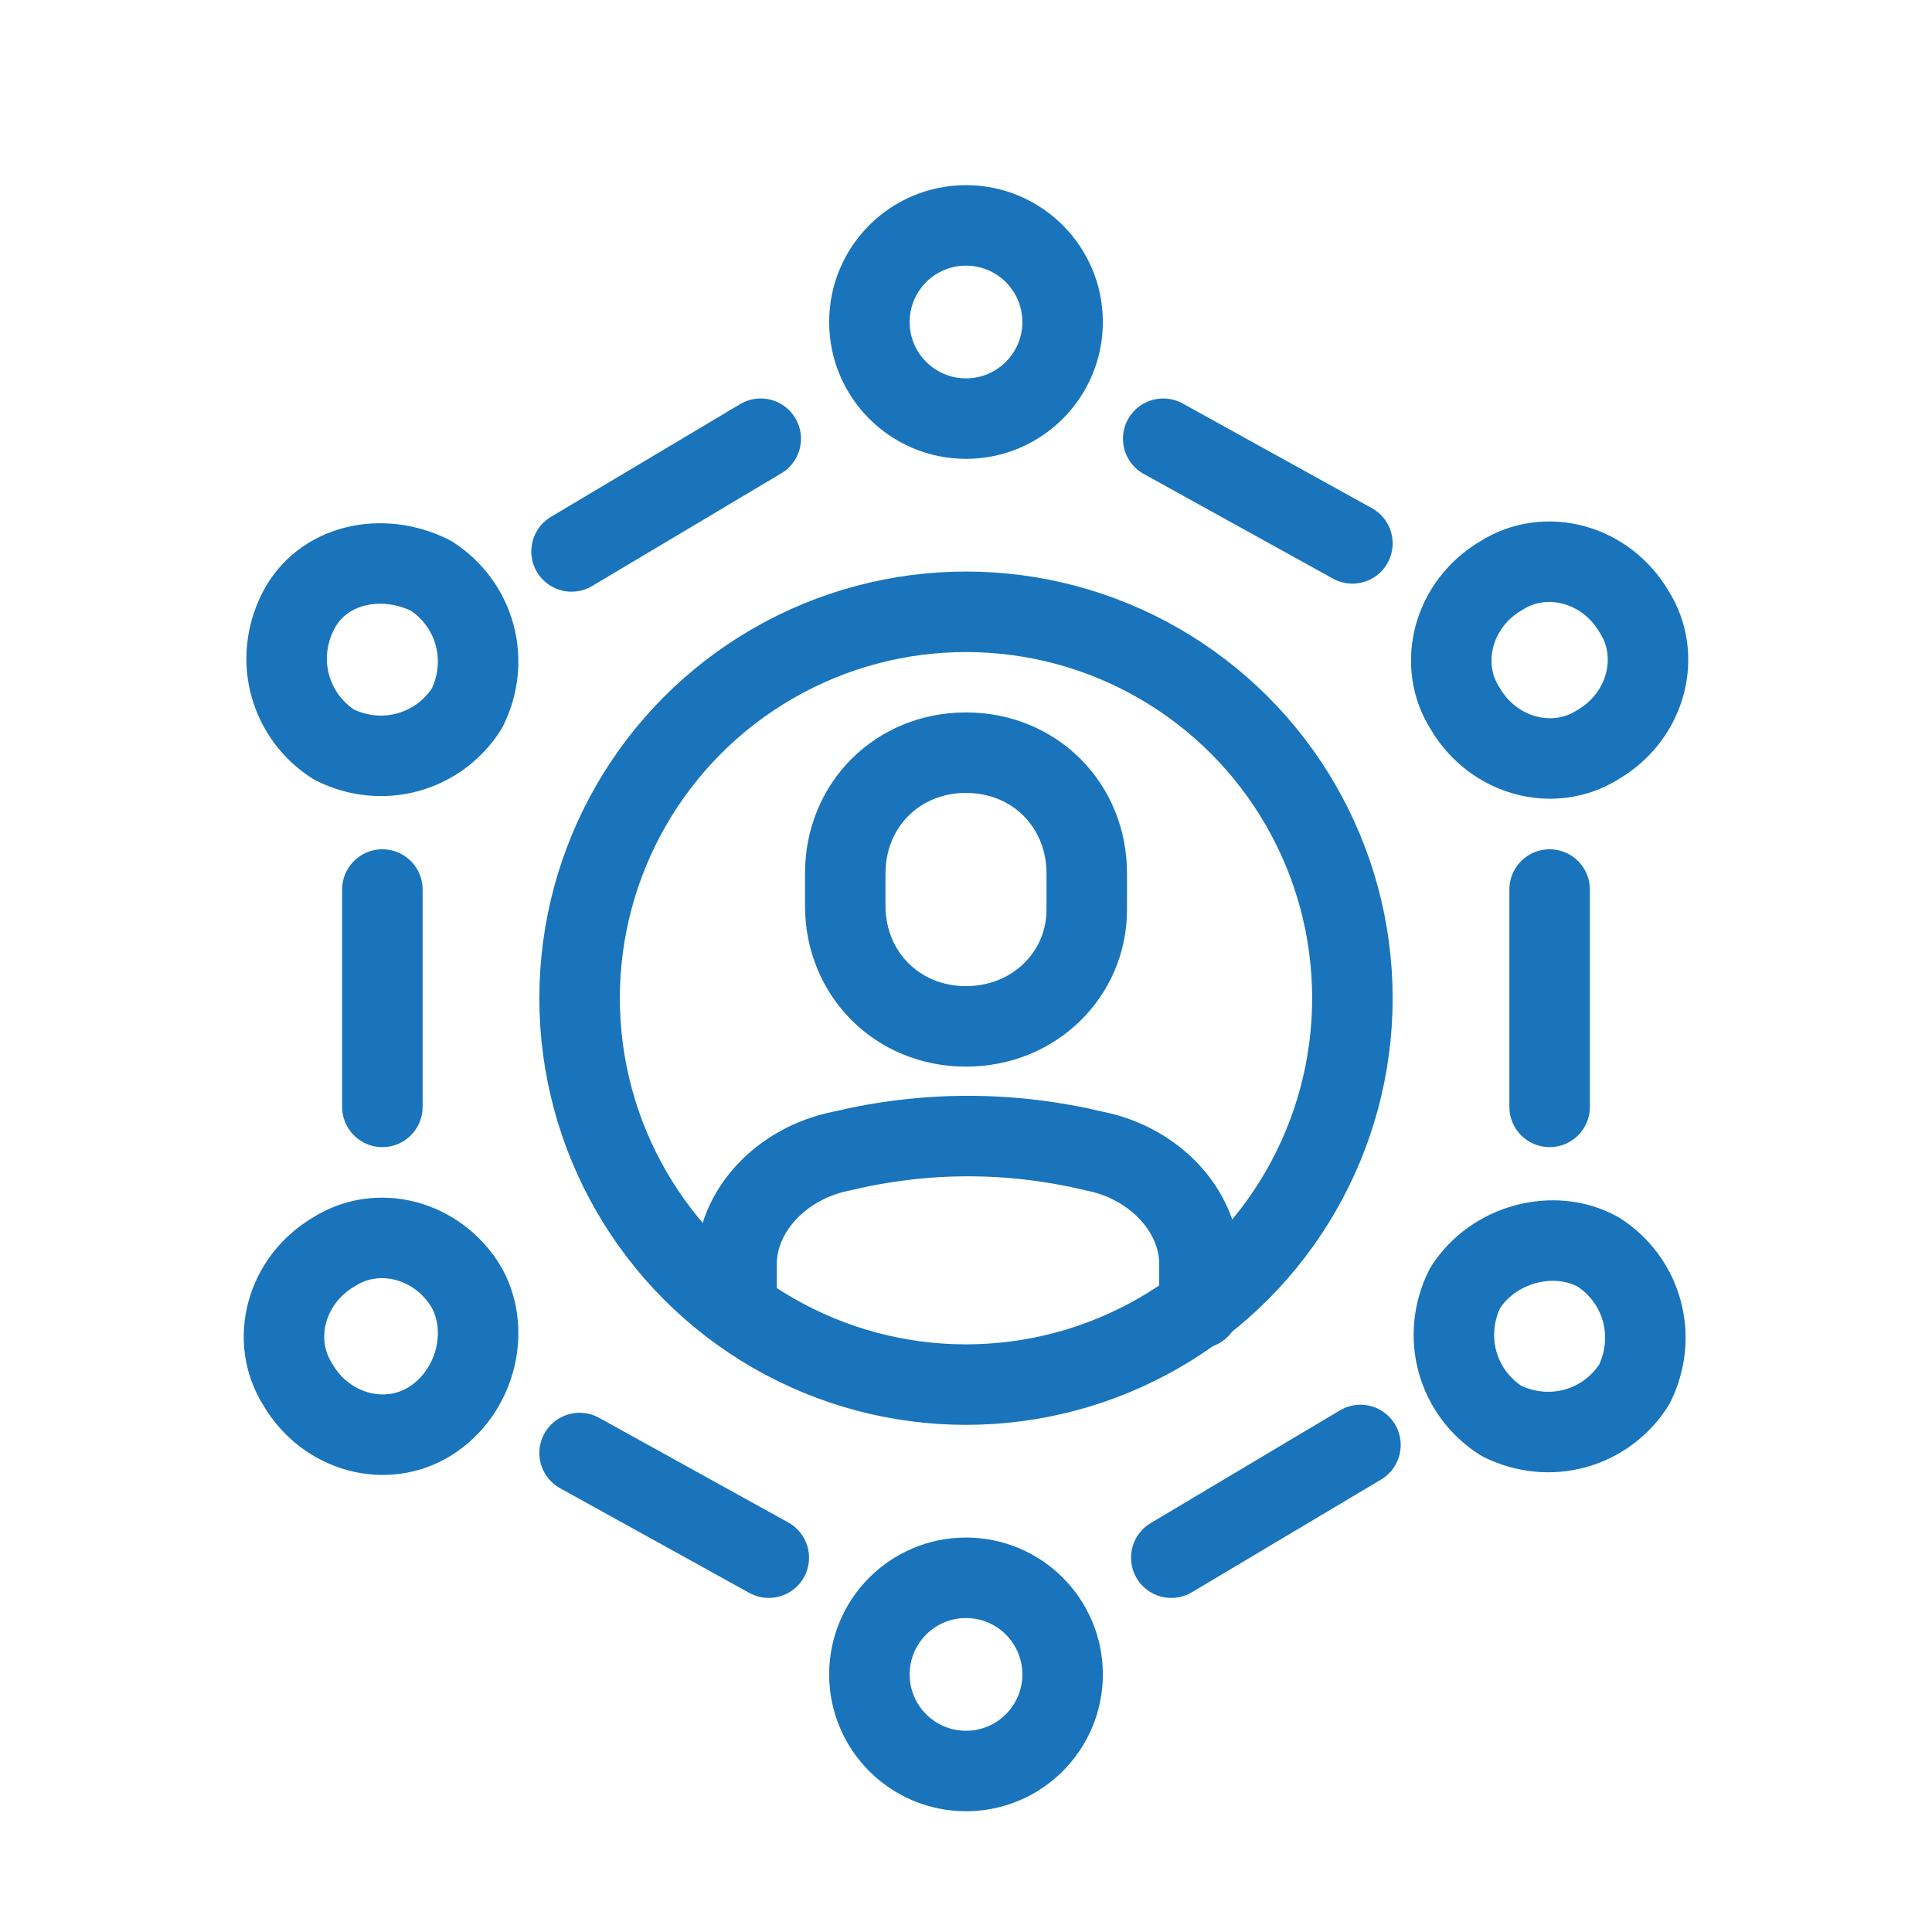 <?xml version="1.0" encoding="UTF-8"?> <svg xmlns="http://www.w3.org/2000/svg" xmlns:xlink="http://www.w3.org/1999/xlink" version="1.1" id="Layer_1" x="0px" y="0px" viewBox="0 0 48 48" style="enable-background:new 0 0 48 48;" xml:space="preserve"> <style type="text/css"> .st0{fill:none;stroke:#1974BB;stroke-width:2;stroke-linecap:round;stroke-linejoin:round;stroke-miterlimit:10;} </style> <path class="st0" d="M24,25.5L24,25.5c-1.7,0-3-1.3-3-3v-0.8c0-1.7,1.3-3,3-3l0,0c1.7,0,3,1.3,3,3v0.9C27,24.2,25.7,25.5,24,25.5z"></path> <g> <path class="st0" d="M29.8,32.5v-1.1c0-1.3-1.1-2.5-2.6-2.8l0,0c-2.1-0.5-4.2-0.5-6.3,0l0,0c-1.5,0.3-2.6,1.5-2.6,2.8v1.1"></path> </g> <circle class="st0" cx="24" cy="24.8" r="9.6"></circle> <circle class="st0" cx="24" cy="8" r="2.4"></circle> <line class="st0" x1="9.5" y1="22.1" x2="9.5" y2="27.5"></line> <line class="st0" x1="38.5" y1="27.5" x2="38.5" y2="22.1"></line> <line class="st0" x1="14.4" y1="36.1" x2="19.1" y2="38.7"></line> <line class="st0" x1="33.6" y1="13.5" x2="28.9" y2="10.9"></line> <line class="st0" x1="29.1" y1="38.7" x2="33.8" y2="35.9"></line> <line class="st0" x1="18.9" y1="10.9" x2="14.2" y2="13.7"></line> <circle class="st0" cx="24" cy="41.6" r="2.4"></circle> <path class="st0" d="M10.7,35.3c-1.1,0.7-2.6,0.3-3.3-0.9c-0.7-1.1-0.3-2.6,0.9-3.3c1.1-0.7,2.6-0.3,3.3,0.9 C12.2,33.1,11.8,34.6,10.7,35.3z"></path> <path class="st0" d="M39.7,18.5c-1.1,0.7-2.6,0.3-3.3-0.9c-0.7-1.1-0.3-2.6,0.9-3.3c1.1-0.7,2.6-0.3,3.3,0.9 C41.3,16.3,40.9,17.8,39.7,18.5z"></path> <path class="st0" d="M39.7,31.1c1.1,0.7,1.5,2.1,0.9,3.3c-0.7,1.1-2.1,1.5-3.3,0.9c-1.1-0.7-1.5-2.1-0.9-3.3 C37.1,30.9,38.6,30.5,39.7,31.1z"></path> <path class="st0" d="M10.7,14.3c1.1,0.7,1.5,2.1,0.9,3.3c-0.7,1.1-2.1,1.5-3.3,0.9c-1.1-0.7-1.5-2.1-0.9-3.3S9.5,13.7,10.7,14.3z"></path> </svg> 